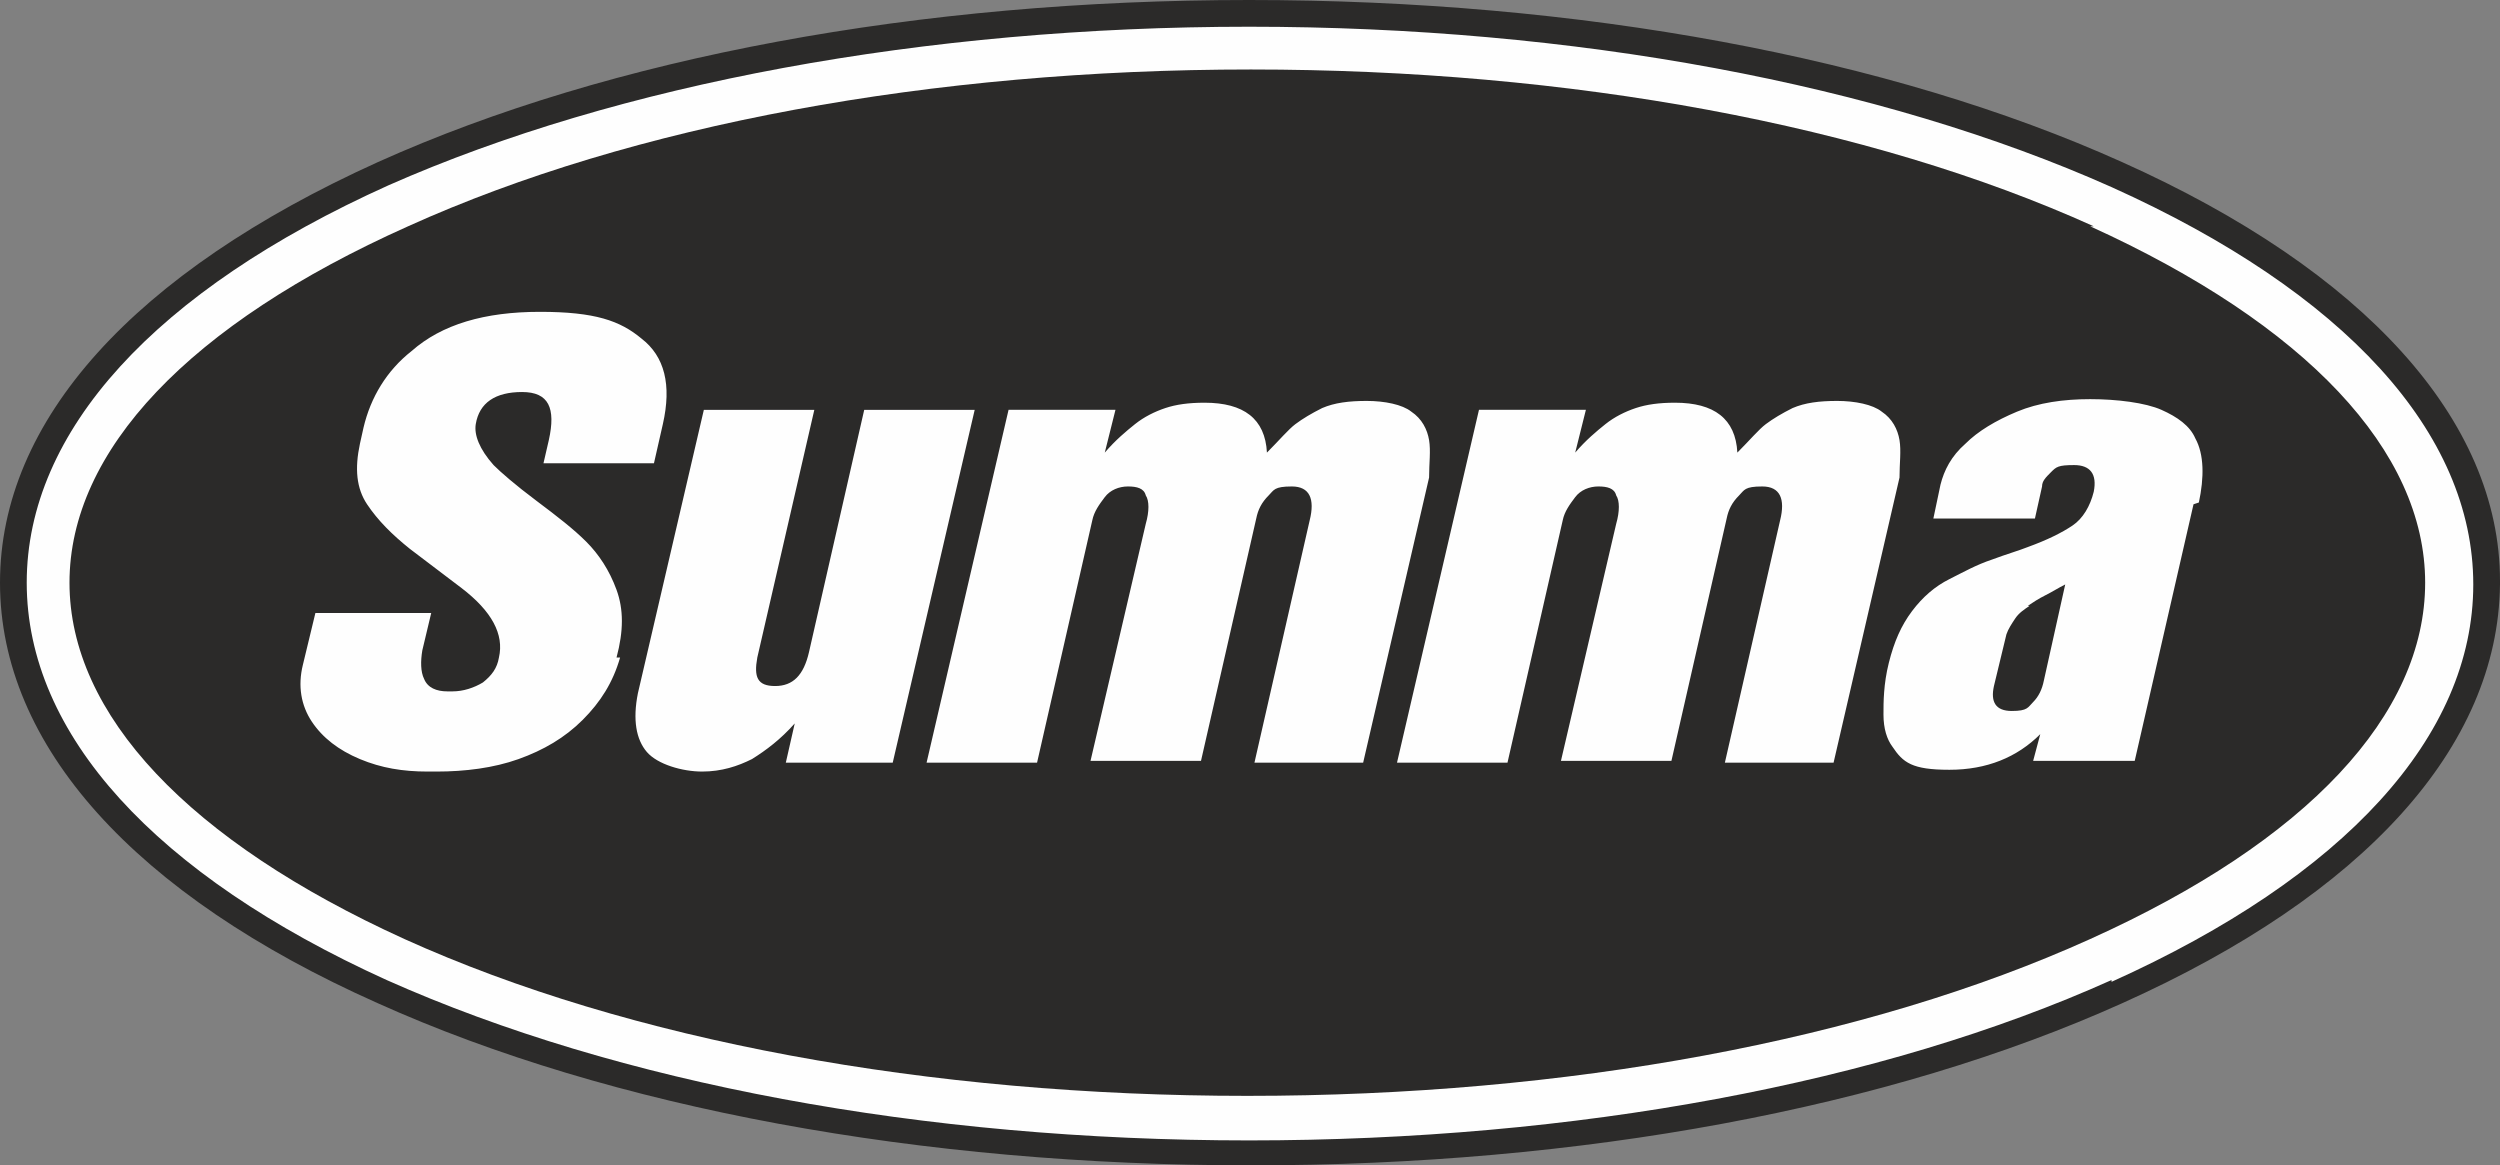<?xml version="1.0" encoding="UTF-8"?> <svg xmlns="http://www.w3.org/2000/svg" xmlns:xodm="http://www.corel.com/coreldraw/odm/2003" id="_Слой_1" data-name="Слой 1" version="1.1" viewBox="0 0 140.3 65.4"><rect x="0" y="0" width="140.3" height="65.4" fill="#808080" stroke="none"/><defs><style> .cls-1 { fill: #2b2a29; } .cls-1, .cls-2 { stroke-width: 0px; } .cls-2 { fill: #fefefe; } </style></defs><g id="_Слой_1-2" data-name="Слой_1"><path class="cls-2" d="M70.1.7c-18.3,0-35.6,3.2-48.6,9C8.1,15.7.7,23.9.7,32.7s7.4,17,20.9,23c13,5.8,30.2,9,48.6,9s35.6-3.2,48.6-9c13.5-6,20.9-14.2,20.9-23s-7.4-17-20.9-23C105.7,3.9,88.4.7,70.1.7Z"></path><path class="cls-1" d="M113.9,34c-.3.2-.6.4-.8.7-.2.3-.4.6-.5.9l-.7,2.9c-.2.9.1,1.4,1,1.4s.9-.2,1.2-.5c.3-.3.5-.7.6-1.2l1.2-5.4c-.4.2-.7.4-1.1.6-.4.2-.7.4-1,.6h0Z"></path><path class="cls-1" d="M123.1,28.3l-3.3,14.4h-5.7l.4-1.5h0c-1.3,1.3-3,2-5.1,2s-2.6-.4-3.2-1.3c-.3-.4-.5-1-.5-1.8,0-.7,0-1.7.3-2.9.3-1.2.7-2.1,1.3-2.9.6-.8,1.3-1.4,2.1-1.8s1.5-.8,2.4-1.1c.8-.3,1.5-.5,2-.7,1.1-.4,1.9-.8,2.5-1.2.6-.4,1-1.1,1.2-1.9.2-1-.2-1.5-1.1-1.5s-1,.1-1.3.4c-.3.3-.5.5-.5.8l-.4,1.8h-5.7l.4-1.9c.2-.8.6-1.6,1.4-2.3.7-.7,1.7-1.3,2.9-1.8,1.2-.5,2.6-.7,4.1-.7s3.1.2,4,.6c.9.4,1.6.9,1.9,1.6.5.9.5,2.2.2,3.6h0ZM96.8,42.8l3.1-13.6c.3-1.2,0-1.9-1-1.9s-1,.2-1.3.5c-.4.4-.6.8-.7,1.3l-3.1,13.6h-6.2l3.1-13.3c.2-.7.2-1.3,0-1.6-.1-.4-.5-.5-1-.5s-1,.2-1.3.6c-.3.4-.6.8-.7,1.3l-3.1,13.6h-6.2l4.6-19.8h6l-.6,2.4h0c.6-.7,1.2-1.2,1.7-1.6.5-.4,1.1-.7,1.7-.9.6-.2,1.3-.3,2.2-.3,2.2,0,3.4.9,3.5,2.8.7-.7,1.2-1.3,1.6-1.6.4-.3.9-.6,1.5-.9.7-.3,1.5-.4,2.5-.4s2,.2,2.5.6c.6.4.9,1,1,1.6.1.6,0,1.3,0,2.1l-3.7,16h-6.2,0ZM70.4,42.8l3.1-13.6c.3-1.2,0-1.9-1-1.9s-1,.2-1.3.5c-.4.4-.6.8-.7,1.3l-3.1,13.6h-6.2l3.1-13.3c.2-.7.2-1.3,0-1.6-.1-.4-.5-.5-1-.5s-1,.2-1.3.6c-.3.4-.6.8-.7,1.3l-3.1,13.6h-6.2l4.6-19.8h6l-.6,2.4h0c.6-.7,1.2-1.2,1.7-1.6.5-.4,1.1-.7,1.7-.9.6-.2,1.3-.3,2.2-.3,2.2,0,3.4.9,3.5,2.8.7-.7,1.2-1.3,1.6-1.6.4-.3.9-.6,1.5-.9.7-.3,1.5-.4,2.5-.4s2,.2,2.5.6c.6.4.9,1,1,1.6.1.6,0,1.3,0,2.1l-3.7,16s-6.2,0-6.2,0ZM44.1,42.8l.5-2.2h0c-.8.9-1.6,1.5-2.4,2-.8.4-1.7.7-2.8.7s-2.5-.4-3.1-1.1c-.6-.7-.8-1.8-.5-3.3l3.7-15.9h6.2l-3.2,13.9c-.2,1.1,0,1.6,1,1.6s1.6-.6,1.9-1.9l3.1-13.6h6.2l-4.6,19.8h-6,0ZM34.8,36.9c-.4,1.4-1.1,2.5-2.1,3.5-1,1-2.2,1.7-3.6,2.2-1.4.5-3,.7-4.6.7h-.5c-1.4,0-2.6-.2-3.8-.7-1.2-.5-2.1-1.2-2.7-2.1-.6-.9-.8-2-.5-3.2l.7-2.9h6.5l-.5,2.1c-.1.6-.1,1.2.1,1.6.2.5.7.7,1.3.7h.3c.6,0,1.2-.2,1.7-.5.5-.4.8-.8.9-1.4.3-1.3-.4-2.6-2.1-3.9l-2.9-2.2c-1-.8-1.8-1.6-2.4-2.5-.6-.9-.7-2-.4-3.4l.2-.9c.4-1.7,1.3-3.2,2.7-4.3,1.7-1.5,4.1-2.2,7.2-2.2s4.5.5,5.7,1.5c1.3,1,1.7,2.6,1.2,4.8l-.5,2.2h-6.2l.3-1.3c.4-1.8,0-2.7-1.5-2.7s-2.4.6-2.6,1.8c-.1.6.2,1.4,1,2.3.4.4,1.2,1.1,2.4,2,1.2.9,2.1,1.6,2.8,2.3.7.7,1.3,1.6,1.7,2.7.4,1.1.4,2.3,0,3.8h0ZM117.5,12.7c-12.6-5.7-29.4-8.8-47.3-8.8s-34.7,3.1-47.3,8.8C10.6,18.2,3.9,25.3,3.9,32.7s6.7,14.5,18.8,20c12.6,5.7,29.4,8.8,47.3,8.8s34.7-3.1,47.3-8.8c12.2-5.5,18.8-12.6,18.8-20s-6.7-14.5-18.8-20Z"></path><path class="cls-1" d="M118.5,55c-12.9,5.8-30.1,9-48.4,9s-35.4-3.2-48.4-9C8.7,49.1,1.5,41.2,1.5,32.7s7.2-16.4,20.3-22.3C34.7,4.7,51.9,1.5,70.1,1.5s35.4,3.2,48.4,9c13.1,5.9,20.3,13.8,20.3,22.3s-7.2,16.4-20.3,22.3ZM140.3,32.8v-.2c0-9-7.6-17.4-21.2-23.5C106,3.2,88.6,0,70.1,0S34.3,3.2,21.2,9.1C7.5,15.3,0,23.6,0,32.7H0c0,9.1,7.5,17.5,21.2,23.6,13.1,5.9,30.5,9.1,49,9.1s35.8-3.2,48.9-9.1c13.6-6.1,21.1-14.4,21.2-23.5Z"></path></g></svg> 